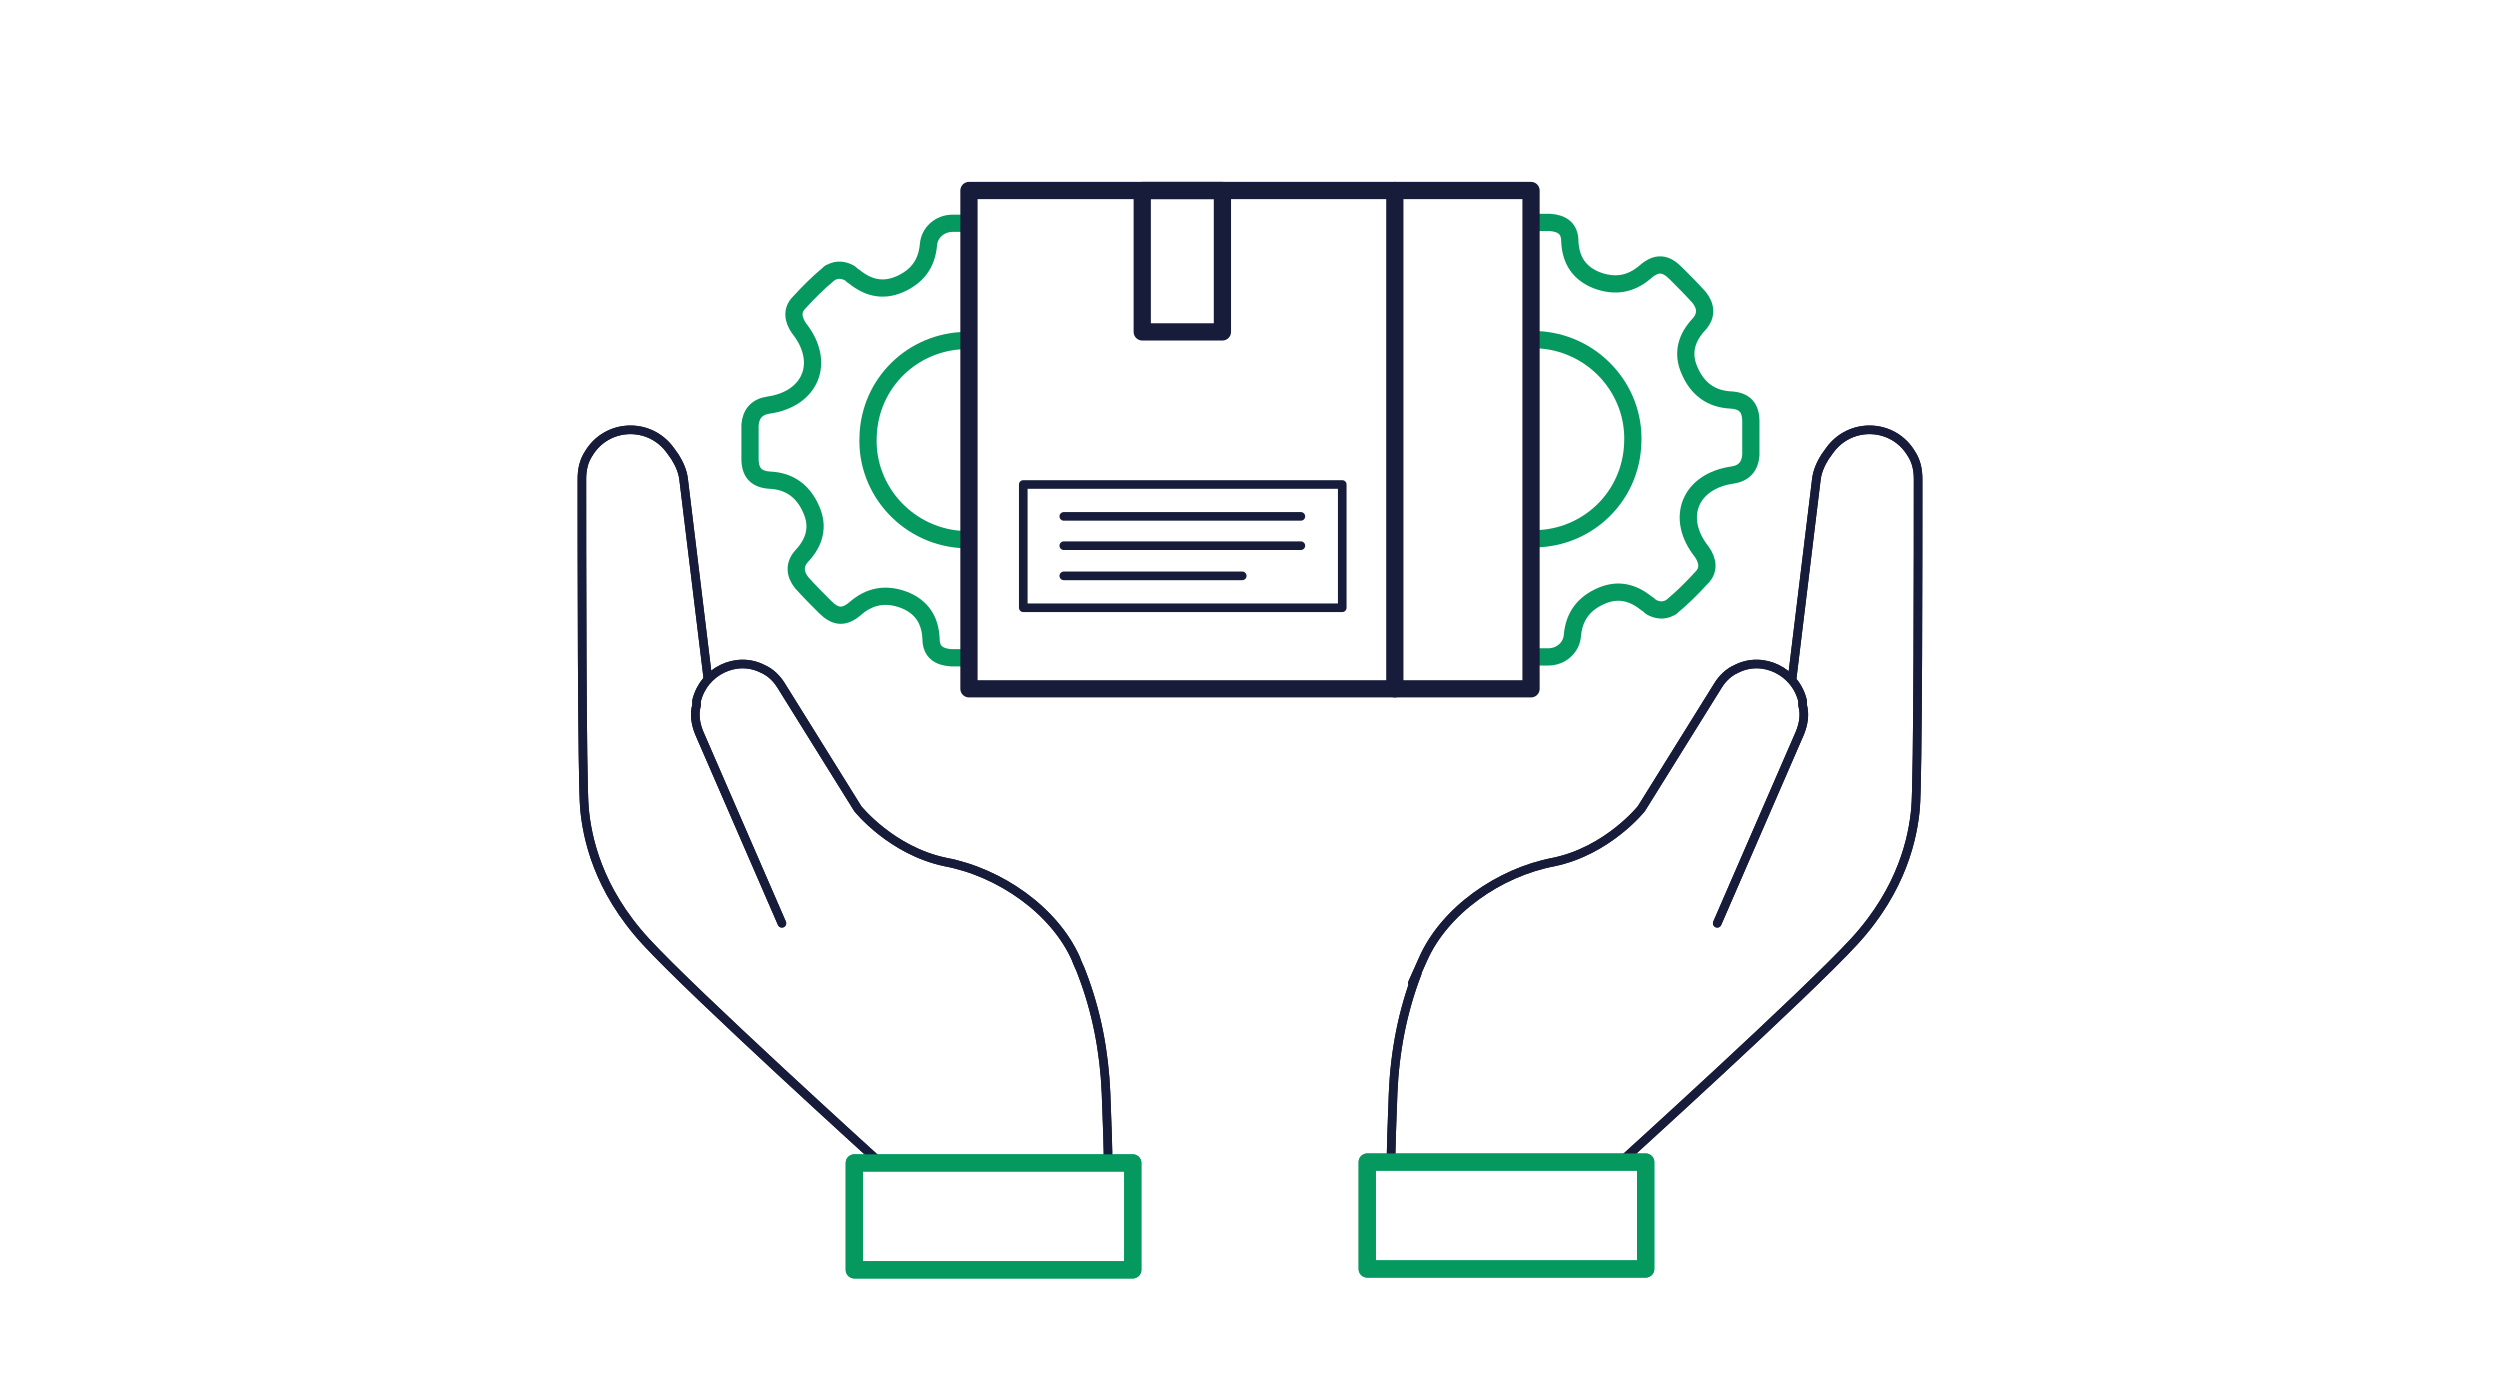 <?xml version="1.0" encoding="UTF-8"?>
<svg id="icons" xmlns="http://www.w3.org/2000/svg" width="290" height="160" version="1.1" viewBox="0 0 290 160">
  <!-- Generator: Adobe Illustrator 29.7.1, SVG Export Plug-In . SVG Version: 2.1.1 Build 8)  -->
  <defs>
    <style>
      .st0, .st1, .st2, .st3 {
        fill: none;
        stroke-linejoin: round;
      }

      .st0, .st1, .st3 {
        stroke-width: 2px;
      }

      .st0, .st2 {
        stroke: #171c3a;
      }

      .st0, .st2, .st3 {
        stroke-linecap: round;
      }

      .st1, .st3 {
        stroke: #059960;
      }
    </style>
  </defs>
  <g>
    <path class="st1" d="M112,25.9c-.5,0-1,0-1.5,0-1.5,0-2.7,1.1-2.8,2.5-.2,2.2-1.3,3.7-3.4,4.6-1.9.8-3.6.4-5.2-.9-.2-.1-.4-.3-.5-.4-.7-.4-1.5-.5-2.2-.1-.1,0-.2.1-.3.2-1.2,1-2.3,2.1-3.4,3.3-.9.9-.7,2,0,3,3.1,3.9,1.4,8.2-3.6,8.9-1.3.2-2,1-2.1,2.3,0,1.3,0,2.6,0,3.9,0,1.6.7,2.4,2.3,2.5,2.3.1,3.9,1.3,4.8,3.4.9,2,.4,3.8-1.1,5.4-.9,1-.8,2.1,0,3.1.9,1,1.8,1.9,2.7,2.8,1.2,1.2,2.2,1.3,3.5.2,1.7-1.5,3.6-1.8,5.7-1,2,.8,3,2.3,3.1,4.5,0,1.5.9,2.1,2.3,2.2.5,0,1,0,1.6,0"/>
    <path class="st1" d="M112,39.5c-6.1.1-11.1,4.9-11.3,11.1-.3,6.4,4.8,11.8,11.2,12,0,0,0,0,0,0"/>
  </g>
  <g>
    <path class="st1" d="M178.1,76.2c.5,0,1,0,1.5,0,1.5,0,2.7-1.1,2.8-2.5.2-2.2,1.3-3.7,3.4-4.6,1.9-.8,3.6-.4,5.2.9.2.1.4.3.5.4.7.4,1.5.5,2.2.1.1,0,.2-.1.3-.2,1.2-1,2.3-2.1,3.4-3.3.9-.9.7-2,0-3-3.1-3.9-1.4-8.2,3.6-8.9,1.3-.2,2-1,2.1-2.3,0-1.3,0-2.6,0-3.9,0-1.6-.7-2.4-2.3-2.5-2.3-.1-3.9-1.3-4.8-3.4-.9-2-.4-3.8,1.1-5.4.9-1,.8-2.1,0-3.1-.9-1-1.8-1.9-2.7-2.8-1.2-1.2-2.2-1.3-3.5-.2-1.7,1.5-3.6,1.8-5.7,1-2-.8-3-2.3-3.1-4.5,0-1.5-.9-2.1-2.3-2.2-.5,0-1,0-1.6,0"/>
    <path class="st1" d="M178.1,62.5c6.1-.1,11.1-4.9,11.3-11.1.3-6.4-4.8-11.8-11.2-12,0,0,0,0,0,0"/>
  </g>
  <g>
    <g>
      <path class="st2" d="M199.2,107.1l9.6-22.1c.4-1,.6-2.1.3-3.2v-.5c-.8-3.4-4.6-5.3-7.7-3.7h0c-.9.4-1.6,1.1-2.1,1.9l-8.9,14.3s-3.9,4.9-10.2,6.2c-6.3,1.2-12.6,5.6-15.1,11.2s-.5,1.1-.7,1.7c-1.7,4.4-2.6,9.1-2.8,13.9-.1,3.1-.3,7.1-.2,8.1"/>
      <path class="st2" d="M207.9,78.6l2.8-23c.1-.9.5-1.8,1-2.6l.5-.7c2.4-3.4,7.4-3.2,9.5.3h0c.6.9.8,1.9.8,3,0,7.1,0,35.3-.3,38.2-.3,3.3-1.5,9.3-7.1,15.4-5.6,6.1-27,25.5-27,25.5"/>
      <rect class="st3" x="158.6" y="134.8" width="32.3" height="12.4"/>
    </g>
    <g>
      <path class="st2" d="M90.7,107.1l-9.6-22.1c-.4-1-.6-2.1-.3-3.2v-.5c.8-3.4,4.6-5.3,7.7-3.7h0c.9.4,1.6,1.1,2.1,1.9l8.9,14.3s3.9,4.9,10.2,6.2c6.3,1.2,12.6,5.6,15.1,11.2.2.6.5,1.1.7,1.7,1.7,4.4,2.6,9.1,2.8,13.9.1,3.1.3,7.1.2,8.1"/>
      <path class="st2" d="M82.1,78.6l-2.8-23c-.1-.9-.5-1.8-1-2.6l-.5-.7c-2.4-3.4-7.4-3.2-9.5.3h0c-.6.9-.8,1.9-.8,3,0,7.1,0,35.3.3,38.2.3,3.3,1.5,9.3,7.1,15.4,5.6,6.1,27,25.5,27,25.5"/>
      <rect class="st3" x="99" y="134.8" width="32.3" height="12.4" transform="translate(230.4 282.1) rotate(-180)"/>
    </g>
  </g>
  <g>
    <g>
      <path class="st2" d="M199.2,107.1l9.6-22.1c.4-1,.6-2.1.3-3.2v-.5c-.8-3.4-4.6-5.3-7.7-3.7h0c-.9.4-1.6,1.1-2.1,1.9l-8.9,14.3s-3.9,4.9-10.2,6.2c-6.3,1.2-12.6,5.6-15.1,11.2s-.5,1.1-.7,1.7c-1.7,4.4-2.6,9.1-2.8,13.9-.1,3.1-.3,7.1-.2,8.1"/>
      <path class="st2" d="M207.9,78.6l2.8-23c.1-.9.5-1.8,1-2.6l.5-.7c2.4-3.4,7.4-3.2,9.5.3h0c.6.9.8,1.9.8,3,0,7.1,0,35.3-.3,38.2-.3,3.3-1.5,9.3-7.1,15.4-5.6,6.1-27,25.5-27,25.5"/>
      <rect class="st3" x="158.6" y="134.8" width="32.3" height="12.4"/>
    </g>
    <g>
      <path class="st2" d="M90.7,107.1l-9.6-22.1c-.4-1-.6-2.1-.3-3.2v-.5c.8-3.4,4.6-5.3,7.7-3.7h0c.9.4,1.6,1.1,2.1,1.9l8.9,14.3s3.9,4.9,10.2,6.2c6.3,1.2,12.6,5.6,15.1,11.2.2.6.5,1.1.7,1.7,1.7,4.4,2.6,9.1,2.8,13.9.1,3.1.3,7.1.2,8.1"/>
      <path class="st2" d="M82.1,78.6l-2.8-23c-.1-.9-.5-1.8-1-2.6l-.5-.7c-2.4-3.4-7.4-3.2-9.5.3h0c-.6.9-.8,1.9-.8,3,0,7.1,0,35.3.3,38.2.3,3.3,1.5,9.3,7.1,15.4,5.6,6.1,27,25.5,27,25.5"/>
      <rect class="st3" x="99" y="134.8" width="32.3" height="12.4" transform="translate(230.4 282.1) rotate(-180)"/>
    </g>
  </g>
  <g>
    <polyline class="st0" points="161.8 22.1 177.6 22.1 177.6 79.9 161.8 79.9"/>
    <rect class="st0" x="112.4" y="22.1" width="49.4" height="57.8"/>
    <rect class="st0" x="132.5" y="22.1" width="9.3" height="16.4"/>
    <g>
      <rect class="st2" x="130" y="44.8" width="14.3" height="37" transform="translate(200.5 -73.8) rotate(90)"/>
      <line class="st2" x1="144.1" y1="66.8" x2="123.4" y2="66.8"/>
      <line class="st2" x1="123.4" y1="59.9" x2="150.9" y2="59.9"/>
      <line class="st2" x1="123.4" y1="63.3" x2="150.9" y2="63.3"/>
    </g>
  </g>
</svg>